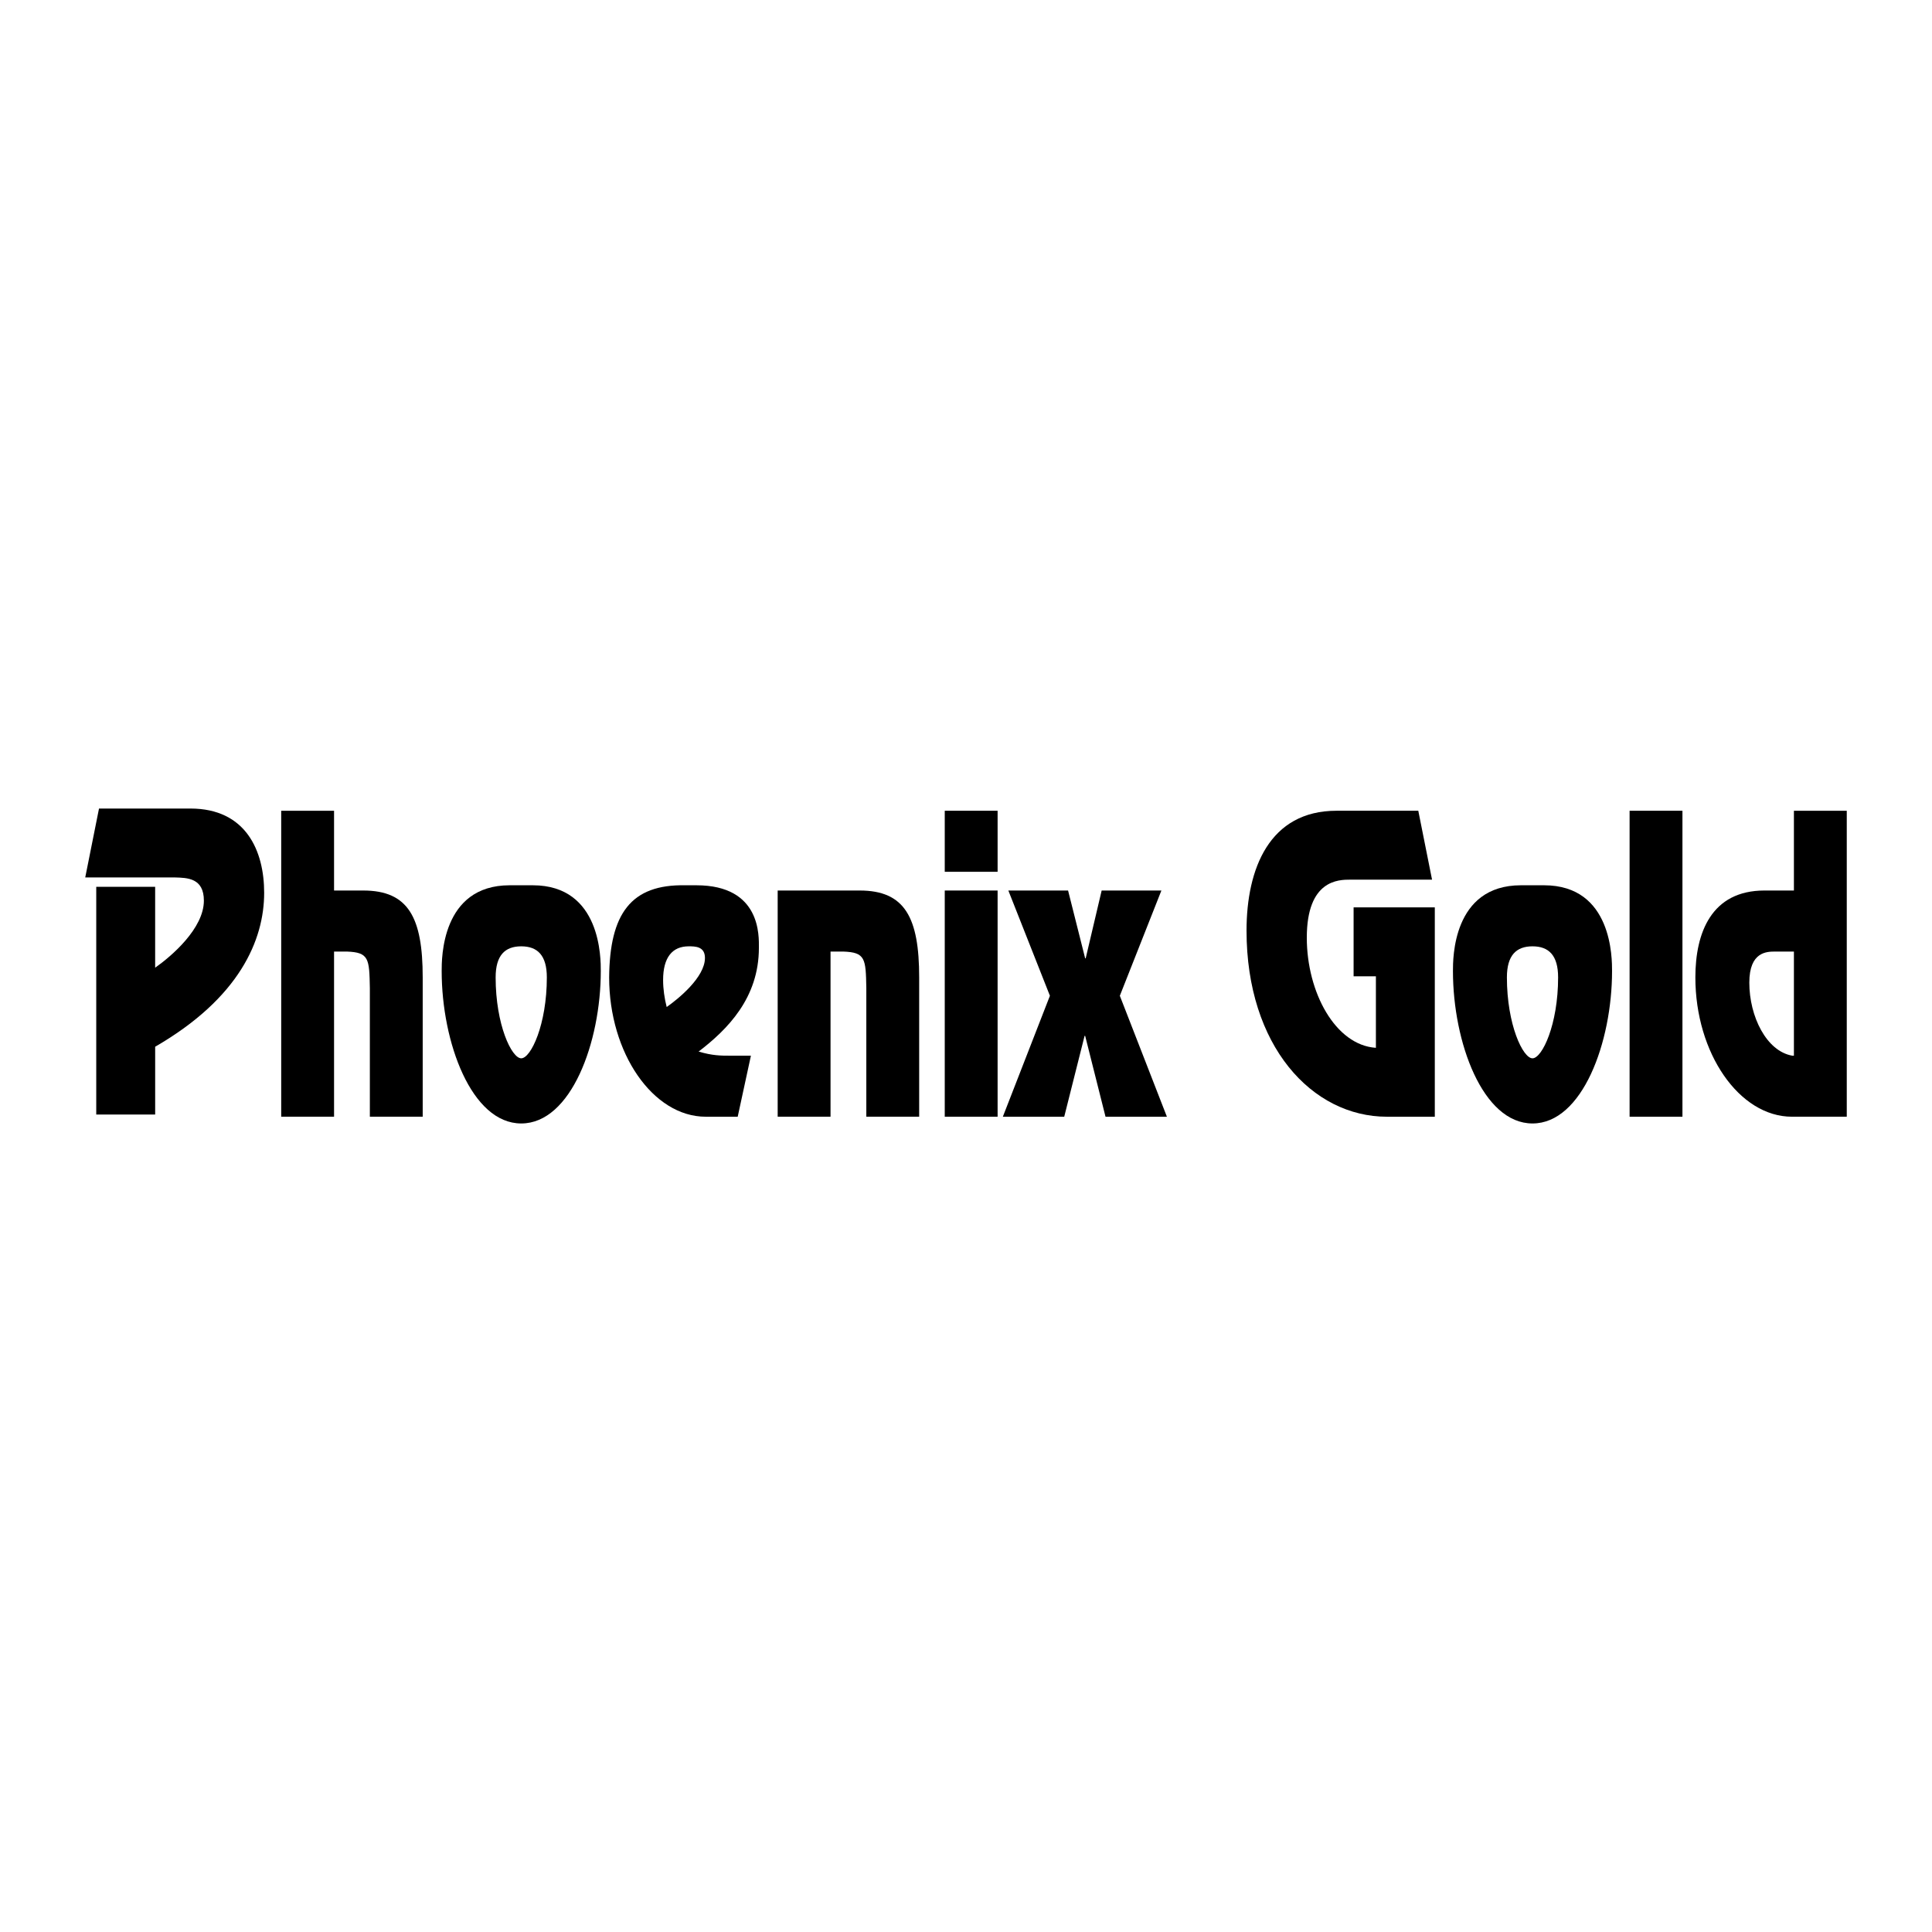 <?xml version="1.0" encoding="utf-8"?>
<!-- Generator: Adobe Illustrator 13.0.0, SVG Export Plug-In . SVG Version: 6.00 Build 14948)  -->
<!DOCTYPE svg PUBLIC "-//W3C//DTD SVG 1.0//EN" "http://www.w3.org/TR/2001/REC-SVG-20010904/DTD/svg10.dtd">
<svg version="1.0" id="Layer_1" xmlns="http://www.w3.org/2000/svg" xmlns:xlink="http://www.w3.org/1999/xlink" x="0px" y="0px"
	 width="192.756px" height="192.756px" viewBox="0 0 192.756 192.756" enable-background="new 0 0 192.756 192.756"
	 xml:space="preserve">
<g>
	<polygon fill-rule="evenodd" clip-rule="evenodd" fill="#FFFFFF" points="0,0 192.756,0 192.756,192.756 0,192.756 0,0 	"/>
	<path fill-rule="evenodd" clip-rule="evenodd" d="M152.898,112.088c-4.971,0-7.937-8.107-7.937-15.207
		c0-1.195-0.056-8.557,6.783-8.557h2.307c6.839,0,6.784,7.361,6.784,8.557C160.836,103.98,157.87,112.088,152.898,112.088
		L152.898,112.088z M152.898,105.588c0.961,0,2.555-3.363,2.555-8.072c0-2.204-0.935-3.101-2.555-3.101s-2.554,0.897-2.554,3.101
		C150.345,102.225,151.938,105.588,152.898,105.588L152.898,105.588z"/>
	<path fill-rule="evenodd" clip-rule="evenodd" d="M15.48,111.195H9.603V88.476h5.877v8.071c1.648-1.158,4.861-3.923,4.861-6.688
		c0-2.279-1.676-2.279-2.884-2.316H8.504l1.374-6.875h9.118c5.548,0,7.36,4.222,7.36,8.407c0,4.708-2.472,10.5-10.875,15.357
		V111.195L15.48,111.195z"/>
	<path fill-rule="evenodd" clip-rule="evenodd" d="M33.329,88.847h2.911c4.504,0,5.933,2.69,5.933,8.668v13.9H36.9V98.562
		c-0.055-2.915-0.083-3.55-2.307-3.625h-1.264v16.478h-5.273V80.889h5.273V88.847L33.329,88.847z"/>
	<path fill-rule="evenodd" clip-rule="evenodd" d="M52.004,112.088c-4.971,0-7.938-8.107-7.938-15.207
		c0-1.195-0.055-8.557,6.784-8.557h2.307c6.839,0,6.784,7.361,6.784,8.557C59.941,103.98,56.975,112.088,52.004,112.088
		L52.004,112.088z M52.004,105.588c0.961,0,2.554-3.363,2.554-8.072c0-2.204-0.934-3.101-2.554-3.101
		c-1.621,0-2.554,0.897-2.554,3.101C49.45,102.225,51.042,105.588,52.004,105.588L52.004,105.588z"/>
	<path fill-rule="evenodd" clip-rule="evenodd" d="M69.701,104.914c1.374,0.412,2.252,0.412,3.131,0.412h2.087l-1.318,6.09h-3.186
		c-5.273,0-9.64-6.352-9.64-13.9c0.055-6.352,2.169-9.304,7.607-9.191h1.099c6.481,0,6.234,5.119,6.234,6.24
		C75.715,99.57,72.584,102.709,69.701,104.914L69.701,104.914z M66.515,100.469c1.126-0.785,3.818-2.953,3.818-4.896
		c0-1.158-0.989-1.158-1.621-1.158c-1.648,0-2.554,1.121-2.554,3.362C66.158,98.674,66.295,99.609,66.515,100.469L66.515,100.469z"
		/>
	<path fill-rule="evenodd" clip-rule="evenodd" d="M85.773,88.847c4.504,0,5.933,2.69,5.933,8.668v13.9h-5.273V98.562
		c-0.055-2.915-0.083-3.55-2.308-3.625h-1.263v16.478h-5.273V88.847H85.773L85.773,88.847z"/>
	<polygon fill-rule="evenodd" clip-rule="evenodd" points="99.531,111.416 94.258,111.416 94.258,88.847 99.531,88.847 
		99.531,111.416 	"/>
	<polygon fill-rule="evenodd" clip-rule="evenodd" points="99.531,86.979 94.258,86.979 94.258,80.889 99.531,80.889 99.531,86.979 
			"/>
	<polygon fill-rule="evenodd" clip-rule="evenodd" points="109.913,88.847 115.873,88.847 111.726,99.348 116.422,111.416 
		110.298,111.416 108.266,103.346 108.21,103.346 106.178,111.416 100.054,111.416 104.75,99.348 100.603,88.847 106.562,88.847 
		108.266,95.61 108.32,95.61 109.913,88.847 	"/>
	<path fill-rule="evenodd" clip-rule="evenodd" d="M137.274,97.404h-2.225v-6.875h8.102v20.887h-4.778
		c-7.47,0-14.006-7.062-14.006-18.571c0-6.165,2.279-11.957,8.98-11.957h8.156l1.373,6.875h-8.156c-1.154,0-4.34,0-4.34,5.792
		c0,5.455,2.856,10.724,6.894,10.986V97.404L137.274,97.404z"/>
	<polygon fill-rule="evenodd" clip-rule="evenodd" points="167.858,111.416 162.585,111.416 162.585,80.889 167.858,80.889 
		167.858,111.416 	"/>
	<path fill-rule="evenodd" clip-rule="evenodd" d="M178.979,105.326h-0.164c-2.582-0.449-4.285-3.924-4.285-7.287
		c0-3.101,1.758-3.101,2.582-3.101h1.867V105.326L178.979,105.326z M184.252,111.416V80.889h-5.273v7.958h-2.938
		c-5.3,0-6.894,4.222-6.894,8.668c0,7.549,4.367,13.9,9.64,13.9H184.252L184.252,111.416z"/>
</g>
</svg>
